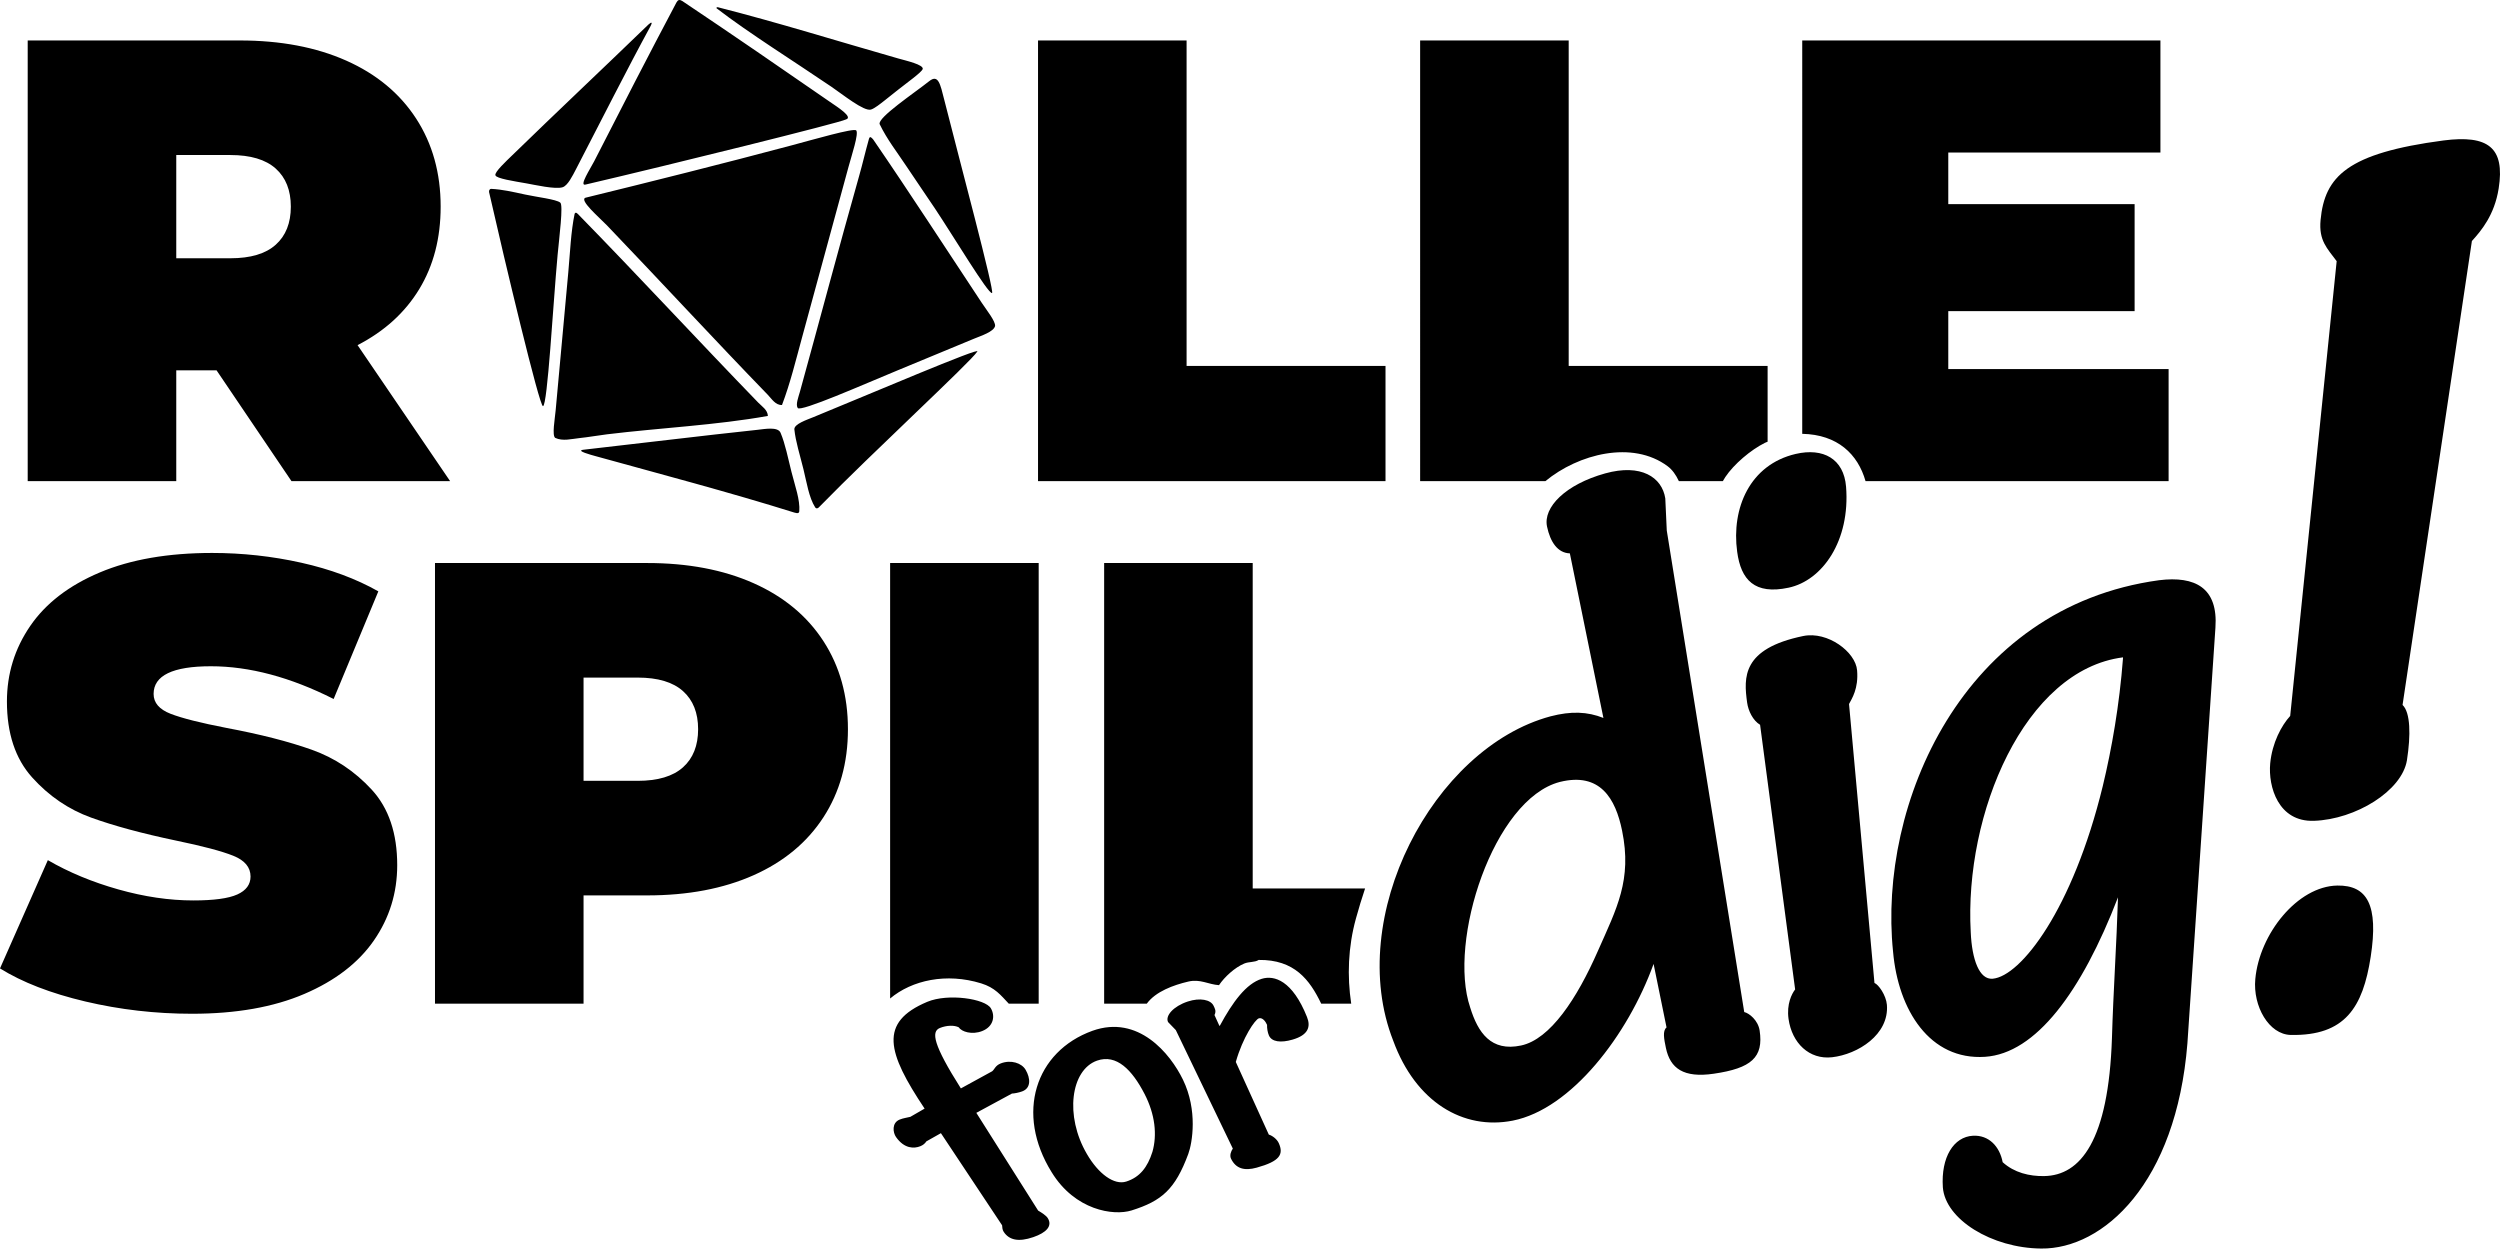 <?xml version="1.0" encoding="utf-8"?>
<!-- Generator: Adobe Illustrator 15.0.0, SVG Export Plug-In . SVG Version: 6.00 Build 0)  -->
<!DOCTYPE svg PUBLIC "-//W3C//DTD SVG 1.1//EN" "http://www.w3.org/Graphics/SVG/1.1/DTD/svg11.dtd">
<svg version="1.1" id="Layer_1" xmlns="http://www.w3.org/2000/svg" xmlns:xlink="http://www.w3.org/1999/xlink" x="0px" y="0px"
	 width="1387.498px" height="692.942px" viewBox="0 0 1387.498 692.942" enable-background="new 0 0 1387.498 692.942"
	 xml:space="preserve">
<path fill="#000" d="M1203.575,204.83v62.189h-168.206c-4.236-14.92-15.487-25.845-35.131-26.244V22.457h198.795v62.189h-117.739
	v28.648h103.414v59.394h-103.414v32.143L1203.575,204.83L1203.575,204.83z M957.545,264.765c-0.468,0.701-0.918,1.464-1.361,2.254
	H931.77c-1.629-3.484-3.651-6.331-6.225-8.254c-19.506-14.587-49.551-6.845-67.841,8.254h-69.533V22.457h82.452v180.627h110.402
	v42.061c-0.508,0.185-1.006,0.385-1.48,0.621C971.68,249.671,962.307,257.623,957.545,264.765z M576.104,22.457h82.453v180.627
	h110.402v63.936H576.104V22.457z M540.579,187.98c-13.908,5.738-28.193,11.702-42.304,17.523
	c-18.711,7.719-54.098,23.366-55.543,20.927c-1.271-1.9,0.406-6.074,1.17-8.83c10.791-39.008,21.697-80.351,32.943-120.043
	c2.022-7.138,3.206-12.573,5.403-20.411c0.561-2.103,1.664-0.478,2.404,0.308c20.217,29.455,40.068,60.187,60.293,90.706
	c2.63,3.97,7.678,10.253,7.314,12.783C551.528,184.141,544.559,186.338,540.579,187.98z M518.846,115.644
	c-5.213-7.82-10.679-15.674-15.865-23.5c-5.236-7.902-10.617-14.67-14.765-23.222c-1.386-3.546,19.444-17.46,27.477-23.858
	c5.062-4.034,6.147,1.525,8.332,10.191c8.438,33.494,28.169,106.935,26.554,107.391
	C548.399,163.192,529.345,131.394,518.846,115.644z M498.368,49.875c-2.036,1.603-4.738,3.788-7.375,5.863
	c-2.417,1.903-5.602,4.448-7.608,5.069c-3.865,1.195-15.736-8.433-21.899-12.62c-21.275-14.453-45.833-29.806-63.696-43.514
	c-0.503-0.482,0.252-0.809,0.754-0.625c33.521,8.527,66.348,18.805,99.927,28.387c4.506,1.286,14.283,3.456,13.638,5.916
	C511.329,40.229,503.883,45.532,498.368,49.875z M469.521,66.289c-3.547,1.875-96.035,24.796-144.565,36.149
	c-3.779,1.052,2.784-8.953,4.785-12.873c14.842-29.084,30.769-60.08,45.661-88.144c0.376-0.686,0.849-1.251,1.396-1.389
	c0.553-0.139,1.385,0.198,1.905,0.558c27.156,18.183,55.458,37.645,81.971,55.992C464.375,59.143,473.787,65.01,469.521,66.289z
	 M319.704,93.849c-2.01,3.875-4.601,9.115-7.412,10.058c-3.996,1.341-15.695-1.359-19.998-2.112
	c-6.811-1.193-16.99-2.726-17.319-4.518c-0.758-1.593,6.108-7.973,9.46-11.232c24.115-23.456,50.857-48.651,75.436-72.42
	c1.858-1.741,2.282-1.137,1.244,0.757C348.284,37.877,333.379,67.488,319.704,93.849z M310.931,112.44
	c1.814,1.207-0.581,19.459-1.461,29.036c-2.517,27.371-5.59,83.471-8.105,83.949c-1.898,0.575-21.195-80.271-29.935-118.83
	c-0.05-0.822,0.135-1.696,1.202-1.771c6.139,0.312,11.654,1.593,18.822,3.146C297.899,109.366,308.737,110.622,310.931,112.44z
	 M161.761,267.019l-41.576-61.49h-22.36v61.49H15.373V22.457h117.739c22.589,0,42.274,3.729,59.044,11.18
	c16.77,7.457,29.697,18.167,38.781,32.143c9.083,13.975,13.625,30.281,13.625,48.912c0,17.469-3.963,32.727-11.879,45.768
	c-7.921,13.047-19.335,23.408-34.239,31.094l51.358,75.465H161.761L161.761,267.019z M153.026,93.554
	c-5.59-5.006-13.975-7.511-25.155-7.511H97.825v57.297h30.046c11.18,0,19.565-2.5,25.155-7.512
	c5.59-5.006,8.385-12.053,8.385-21.137C161.411,105.608,158.616,98.566,153.026,93.554z M129.443,474.936
	c-6.409-2.561-16.944-5.354-31.618-8.385c-18.866-3.959-34.588-8.211-47.166-12.752c-12.578-4.543-23.528-11.994-32.841-22.359
	C8.5,421.079,3.843,407.043,3.843,389.338c0-15.371,4.307-29.348,12.927-41.924c8.614-12.578,21.487-22.475,38.606-29.698
	c17.12-7.217,37.907-10.83,62.364-10.83c16.77,0,33.245,1.808,49.436,5.415c16.186,3.614,30.45,8.909,42.799,15.896l-24.806,59.744
	c-23.992-12.109-46.702-18.168-68.128-18.168c-21.197,0-31.793,5.127-31.793,15.373c0,4.891,3.145,8.559,9.433,11.004
	c6.289,2.445,16.65,5.066,31.094,7.861c18.632,3.494,34.354,7.512,47.166,12.055c12.807,4.541,23.932,11.938,33.365,22.184
	c9.433,10.254,14.149,24.229,14.149,41.926c0,15.373-4.312,29.293-12.927,41.75c-8.62,12.463-21.487,22.361-38.606,29.697
	c-17.119,7.336-37.907,11.006-62.363,11.006c-20.264,0-40.003-2.271-59.219-6.812C28.125,551.274,12.343,545.161,0,537.473
	l26.553-60.092c11.644,6.758,24.686,12.174,39.13,16.246c14.439,4.078,28.299,6.113,41.576,6.113
	c11.409,0,19.565-1.104,24.456-3.318c4.892-2.211,7.337-5.529,7.337-9.957C139.051,481.344,135.847,477.502,129.443,474.936z
	 M418.201,323.656c16.77,7.457,29.697,18.168,38.78,32.143c9.084,13.977,13.624,30.281,13.624,48.912
	c0,18.637-4.541,34.939-13.624,48.912c-9.083,13.975-22.011,24.691-38.78,32.143c-16.77,7.457-36.455,11.182-59.044,11.182H323.87
	v60.092h-82.452V312.477h117.739C381.746,312.477,401.431,316.205,418.201,323.656z M323.87,376.063v57.297h30.046
	c11.18,0,19.565-2.5,25.155-7.512c5.59-5.006,8.385-12.055,8.385-21.137c0-9.084-2.795-16.127-8.385-21.139
	c-5.59-5.006-13.975-7.512-25.155-7.512H323.87V376.063z M451.494,231.484c29.515-12.057,93.984-39.605,90.886-36.352
	c-3.426,5.543-58.908,56.707-87.22,85.742c-1.155,1.404-2.081,1.637-2.75,0.693c-3.452-5.382-4.716-13.9-6.505-21.178
	c-1.965-7.996-4.348-15.3-5.044-22.182C440.858,235.3,447.638,233.059,451.494,231.484z M325.14,109.685
	c35.212-8.621,77.206-19.133,114.112-28.985c12.315-3.288,34.528-9.729,35.934-8.356c1.549,1.709-2.51,13.801-4.265,20.271
	c-8.426,31.058-17.19,63.223-25.835,94.851c-3.421,12.518-6.471,25.149-11.078,37.309c-3.594,0.18-5.699-3.405-7.853-5.627
	c-29.443-30.384-59.434-62.897-89.194-93.956C332.731,120.777,320.844,110.705,325.14,109.685z M420.255,238.566
	c4.207-0.447,11.443-1.895,12.954,1.619c2.61,6.173,4.193,14.322,6.094,21.867c1.946,7.725,4.784,15.315,4.306,21.732
	c-0.098,0.939-0.787,1.327-2.751,0.693c-35.735-11.205-74.466-21.396-110.578-31.393c-1.816-0.503-11.152-2.967-6.442-3.484
	C354.887,246.11,389.541,241.826,420.255,238.566z M308.139,243.025c-1.845-1.357-0.212-10.275,0.248-15.274
	c2.28-24.802,4.707-51.077,7.017-76.654c0.997-11.044,1.454-22.641,3.519-32.479c0.489-0.788,0.805-0.786,1.789,0.135
	c33.5,34.233,66.446,69.955,100.083,104.668c2.109,2.176,5.234,4.056,5.379,7.42c-28.382,5.119-59.935,6.639-89.282,10.205
	c-5.055,0.615-10.272,1.579-15.27,2.092C317.19,243.593,312.347,245.002,308.139,243.025z M576.468,557.04h-16.592
	c-4.484-4.756-7.658-8.91-15.331-11.275c-19.322-5.953-38.37-1.799-50.529,8.4V312.477h82.452V557.04L576.468,557.04z
	 M612.8,312.477h82.452v180.627h62.369c-1.816,5.406-3.505,10.963-5.076,16.66c-4.386,15.902-4.91,32.047-2.624,47.275H733.27
	c-6.396-13.291-14.839-24.525-34.725-24.275c-2.116,1.42-5.303,0.869-8,2c-5.218,2.189-10.975,7.449-14,12
	c-6.006-0.402-10.365-3.547-17-2c-8.313,1.939-18.159,5.533-23.087,12.275H612.8V312.477z"/>
<g>
	<g>
		<path fill="#000" d="M576.167,671.877c-11.435-18.084-22.87-36.166-34.305-54.248c6.566-3.59,13.159-7.158,19.778-10.709
			c1.271-0.02,3.848-0.521,5.677-1.201c4.96-1.838,4.663-7.242,1.9-11.98c-2.208-3.791-8.178-5.699-13.746-3.564
			c-3.179,1.221-3.486,3.412-4.846,4.395c-5.8,3.15-11.58,6.318-17.341,9.5c-15.428-24.357-16.553-31.527-11.687-33.523
			c3.78-1.543,8.092-1.666,10.573-0.346c1.479,2.414,7.279,4.262,12.917,2.047c6.442-2.527,7.292-8.428,4.865-12.602
			c-3.054-5.359-23.819-8.459-35.326-3.623c-27.085,11.387-22.231,28.133-1.469,59.256c-2.64,1.52-5.274,3.043-7.904,4.566
			c-1.687,0.459-3.876,0.676-5.964,1.531c-4.441,1.83-3.729,7.195-2.016,9.648c4.649,6.666,10.124,6.484,13.472,5.15
			c1.546-0.619,2.593-1.484,3.402-2.711c2.684-1.521,5.373-3.039,8.065-4.553c11.319,17.043,22.639,34.086,33.958,51.131
			c0.102,1.074,0.075,2.414,0.91,3.668c2.989,4.477,8.094,5.766,16.438,2.891c7.118-2.447,10.766-6.119,7.998-10.537
			C580.598,674.592,578.088,672.997,576.167,671.877z M606.297,572.09c-31.731,11.49-42.92,45.852-22.614,78.52
			c12.988,21.137,34.258,24.285,44.303,21.193c16.766-5.26,24.217-11.688,31.507-31.365c2.277-6.186,5.302-24.229-2.956-41.219
			C649.463,584.688,631.758,562.991,606.297,572.09z M639.594,639.274c-2.747,8.66-7.051,14.094-14.531,16.49
			c-6.716,2.145-15.448-4.266-21.829-15.285c-12.41-21.184-8.984-46.643,5.61-51.828c10.818-3.801,19.48,5.146,26.346,18.412
			C641.138,618.547,642.271,629.958,639.594,639.274z M700.246,543.247c-8.619,2.66-16.163,12.924-23.219,26.012
			c-0.088,0.027-0.178,0.057-0.266,0.082c-0.908-1.998-1.814-3.996-2.724-5.994c1.111-2.246,0.192-3.609-0.464-5.059
			c-1.586-3.523-7.637-4.658-14.342-2.449c-8.05,2.652-12.633,7.971-10.959,11.406c1.438,1.482,2.871,2.969,4.304,4.457
			c10.547,21.924,21.093,43.848,31.64,65.771c-1.016,1.451-1.883,3.781-0.998,5.604c2.658,5.463,7.306,6.898,14.241,4.971
			c12.886-3.562,15.061-7.367,12.265-13.6c-1.025-2.281-3.56-4.145-5.537-4.754c-6.104-13.436-12.211-26.869-18.314-40.305
			c3.862-13.641,10.696-23.58,12.812-24.217c1.854-0.562,3.638,1.516,4.534,3.621c-0.072,1.922,0.303,4.184,1.022,5.865
			c1.536,3.574,6.526,4.23,13.063,2.346c8.89-2.557,10.229-7.213,8.081-12.574C717.334,544.268,707.26,541.071,700.246,543.247z
			 M968.047,561.69c-14.329-89.08-28.658-178.162-42.988-267.242c-0.282-5.945-0.558-11.895-0.824-17.849
			c-1.83-11.754-13.442-19.384-33.361-13.865c-21.9,6.089-34.594,18.767-32.256,29.594c1.78,8.397,5.823,14.58,12.647,14.792
			c6.21,30.448,12.42,60.896,18.63,91.343c-8.925-3.545-17.935-3.869-29.385-0.895c-65.199,17.609-114.228,111.498-87.266,180.059
			c12.422,33.969,38.788,49.752,66.359,44.316c32.436-6.408,63.889-47.502,78.133-86.963c2.396,11.75,4.792,23.498,7.188,35.248
			c-2.308,1.938-1.382,6.396-0.357,11.354c2.378,11.396,9.819,16.805,26.591,14.328c20.844-3.033,27.694-9.082,25.435-23.977
			C975.732,566.295,970.836,562.307,968.047,561.69z M886.831,527.772c-11.608,26.477-26.484,49.043-42.625,52.475
			c-16.682,3.57-23.93-7.135-28.244-21.055c-12.53-36.887,12.943-115.682,49.766-125.219c22.352-5.533,30.896,9.201,34.533,27.053
			C905.861,488.309,897.304,504.11,886.831,527.772z M992.671,326.166c18.787-3.986,34.276-26.056,31.892-56.056
			c-1.266-15.512-12.66-21.726-27.976-18.175c-25.36,5.931-35.776,30.015-32.455,54.324
			C966.226,321.823,973.811,330.208,992.671,326.166z M1040.327,545.547c-4.705-51.605-9.41-103.213-14.115-154.816
			c1.55-2.982,5.341-8.537,4.476-18.682c-0.811-10.18-16.291-21.865-29.945-19.051c-34.021,7.043-33.005,22.982-31.098,36.898
			c0.641,4.656,3.22,9.977,7.203,12.373l19.45,146.873c-1.842,2.379-4.813,8.074-3.664,16.346
			c1.896,13.426,11.48,22.721,24.177,21.283c14.204-1.623,31.743-12.508,30.418-29.1
			C1046.778,552.331,1042.542,546.354,1040.327,545.547z M1198.271,322.021c-109.371,14.953-156.041,124.62-147.627,206.112
			c2.828,32.574,20.457,60.4,51.035,58.398c28.136-1.855,53.532-35.857,73.808-88.525c-0.797,26.215-2.623,52.473-3.357,78.094
			c-1.903,57.088-17.479,76.33-37.676,76.621c-8.048,0.146-16.59-1.865-22.981-7.711c-1.672-8.781-7.706-15.143-16.466-14.68
			c-10.729,0.58-17.83,11.898-16.729,28.635c1.323,17.732,27.086,33.746,54.601,33.975c34.337,0.346,74.91-36.113,81.128-113.867
			c5.185-76.896,10.366-153.793,15.55-230.689C1231.113,326.28,1218.415,319.545,1198.271,322.021z M1178.254,365.397
			c-1.969,25.771-6.2,50.059-11.228,70.922c-16.698,68.498-45.503,105.549-61.122,106.871c-7.338,0.617-11.497-10.535-12.149-25.863
			c-3.675-65.65,29.834-145.533,84.517-152.5C1178.265,365.016,1178.259,365.206,1178.254,365.397z M1356.222,77.946
			c-53.471,7.053-66.021,19.929-68.306,44.158c-1.084,11.462,3.683,15.738,8.934,22.841l-25.796,252.401
			c-4.841,5.314-10.011,14.908-11.095,26.371c-1.181,12.895,4.479,32.512,24.25,31.838c23.152-0.779,48.857-16.58,51.636-33.604
			c2.179-14.016,1.98-26.492-2.428-30.707c12.828-85.829,25.656-171.658,38.484-257.487c5.124-5.617,12.538-14.387,14.857-29.152
			C1390.384,81.727,1380.717,74.809,1356.222,77.946z M1297.214,491.481c-22.129,0.389-43.246,26.865-45.521,51.889
			c-1.41,15.039,7.526,30.828,19.768,31.033c30.055,0.527,39.928-15.264,44.27-43.338
			C1320.165,502.321,1313.872,491.243,1297.214,491.481z"/>
	</g>
</g>
</svg>
